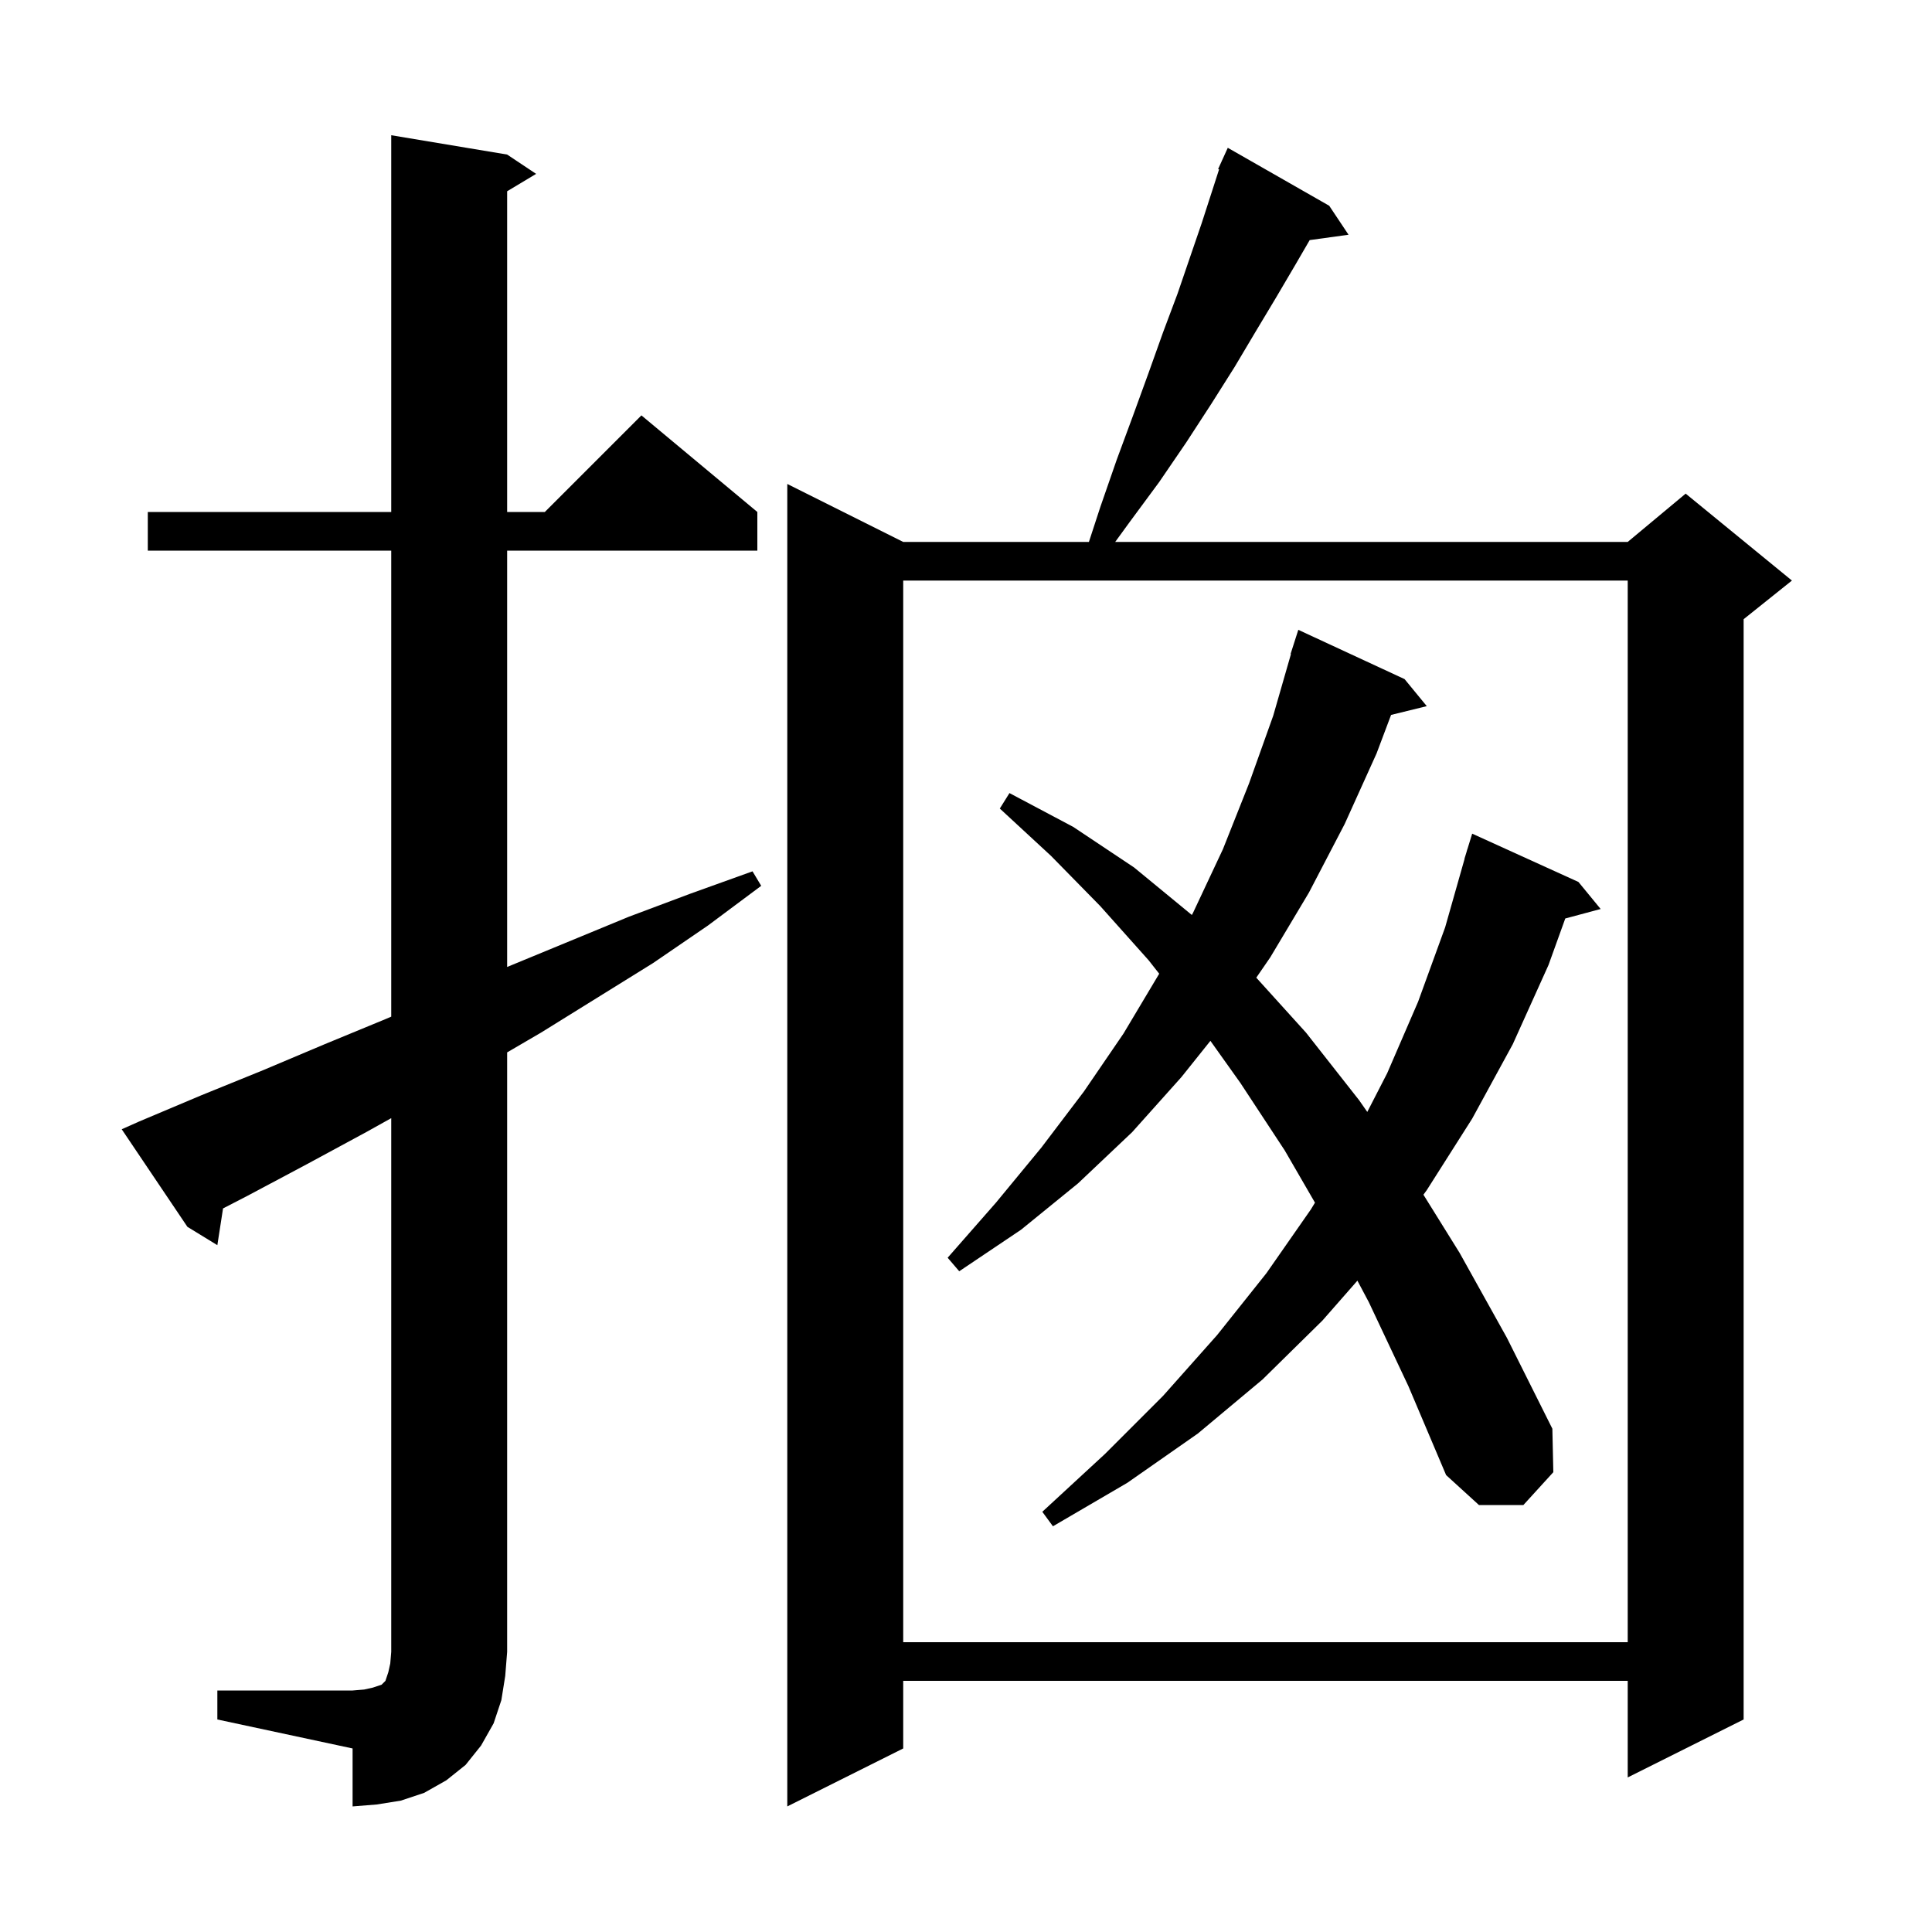 <svg xmlns="http://www.w3.org/2000/svg" xmlns:xlink="http://www.w3.org/1999/xlink" version="1.1" baseProfile="full" viewBox="0 0 200 200" width="200" height="200"><g fill="currentColor"><path d="M 22.5 175.0 L 36.5 175.0 L 37.7 174.9 L 38.6 174.7 L 39.5 174.4 L 39.9 174.0 L 40.2 173.1 L 40.4 172.2 L 40.5 171.0 L 40.5 115.751 L 37.9 117.2 L 31.8 120.5 L 25.6 123.8 L 23.089 125.096 L 22.5 128.9 L 19.4 127.0 L 12.6 116.9 L 14.4 116.1 L 20.8 113.4 L 27.2 110.8 L 33.6 108.1 L 39.9 105.5 L 40.5 105.243 L 40.5 57.0 L 15.3 57.0 L 15.3 53.0 L 40.5 53.0 L 40.5 14.0 L 52.5 16.0 L 55.5 18.0 L 52.5 19.8 L 52.5 53.0 L 56.4 53.0 L 66.4 43.0 L 78.4 53.0 L 78.4 57.0 L 52.5 57.0 L 52.5 100.1 L 65.1 94.9 L 71.5 92.5 L 77.9 90.2 L 78.8 91.7 L 73.3 95.8 L 67.6 99.7 L 56.0 106.9 L 52.5 108.942 L 52.5 171.0 L 52.3 173.5 L 51.9 176.0 L 51.1 178.4 L 49.8 180.7 L 48.2 182.7 L 46.2 184.3 L 43.9 185.6 L 41.5 186.4 L 39.0 186.8 L 36.5 187.0 L 36.5 181.0 L 22.5 178.0 Z M 137.6 21.3 L 139.6 24.3 L 135.578 24.855 L 134.1 27.4 L 132.1 30.8 L 130.0 34.3 L 127.8 38.0 L 125.4 41.8 L 122.8 45.8 L 120.0 49.9 L 116.9 54.1 L 115.445 56.1 L 168.5 56.1 L 174.5 51.1 L 185.5 60.1 L 180.5 64.1 L 180.5 178.0 L 168.5 184.0 L 168.5 174.0 L 93.5 174.0 L 93.5 181.0 L 81.5 187.0 L 81.5 50.1 L 93.5 56.1 L 112.723 56.1 L 113.9 52.5 L 115.6 47.6 L 117.3 43.0 L 118.9 38.6 L 120.4 34.4 L 121.9 30.4 L 123.2 26.6 L 124.4 23.1 L 125.5 19.7 L 126.199 17.533 L 126.1 17.5 L 126.478 16.669 L 126.5 16.6 L 126.508 16.603 L 127.1 15.3 Z M 93.5 60.1 L 93.5 170.0 L 168.5 170.0 L 168.5 60.1 Z M 141.7 134.8 L 140.518 132.574 L 136.9 136.7 L 130.7 142.8 L 124.0 148.4 L 116.7 153.5 L 109.0 158.0 L 107.9 156.5 L 114.4 150.5 L 120.4 144.5 L 126.0 138.2 L 131.1 131.8 L 135.7 125.2 L 136.126 124.5 L 133.0 119.1 L 128.4 112.1 L 125.301 107.748 L 122.3 111.5 L 117.2 117.2 L 111.6 122.5 L 105.7 127.3 L 99.3 131.6 L 98.1 130.2 L 103.1 124.5 L 107.8 118.8 L 112.2 113.0 L 116.3 107.0 L 120.0 100.8 L 120.001 100.799 L 118.9 99.4 L 113.9 93.8 L 108.8 88.6 L 103.5 83.7 L 104.5 82.1 L 111.1 85.6 L 117.4 89.8 L 123.379 94.718 L 123.5 94.5 L 126.6 87.9 L 129.3 81.1 L 131.8 74.1 L 133.639 67.709 L 133.6 67.7 L 134.4 65.2 L 145.4 70.3 L 147.7 73.1 L 144.004 74.008 L 142.5 78.0 L 139.2 85.3 L 135.5 92.4 L 131.5 99.1 L 130.05 101.208 L 135.2 106.9 L 140.7 113.9 L 141.541 115.106 L 143.6 111.1 L 146.8 103.7 L 149.6 96.0 L 151.615 88.903 L 151.6 88.9 L 151.808 88.224 L 151.9 87.9 L 151.907 87.902 L 152.4 86.3 L 163.4 91.3 L 165.7 94.1 L 162.037 95.081 L 160.3 99.9 L 156.6 108.1 L 152.4 115.8 L 147.7 123.2 L 147.353 123.676 L 151.1 129.7 L 156.0 138.5 L 160.7 147.9 L 160.8 152.4 L 157.7 155.8 L 153.1 155.8 L 149.7 152.7 L 145.8 143.5 Z "/></g></svg>